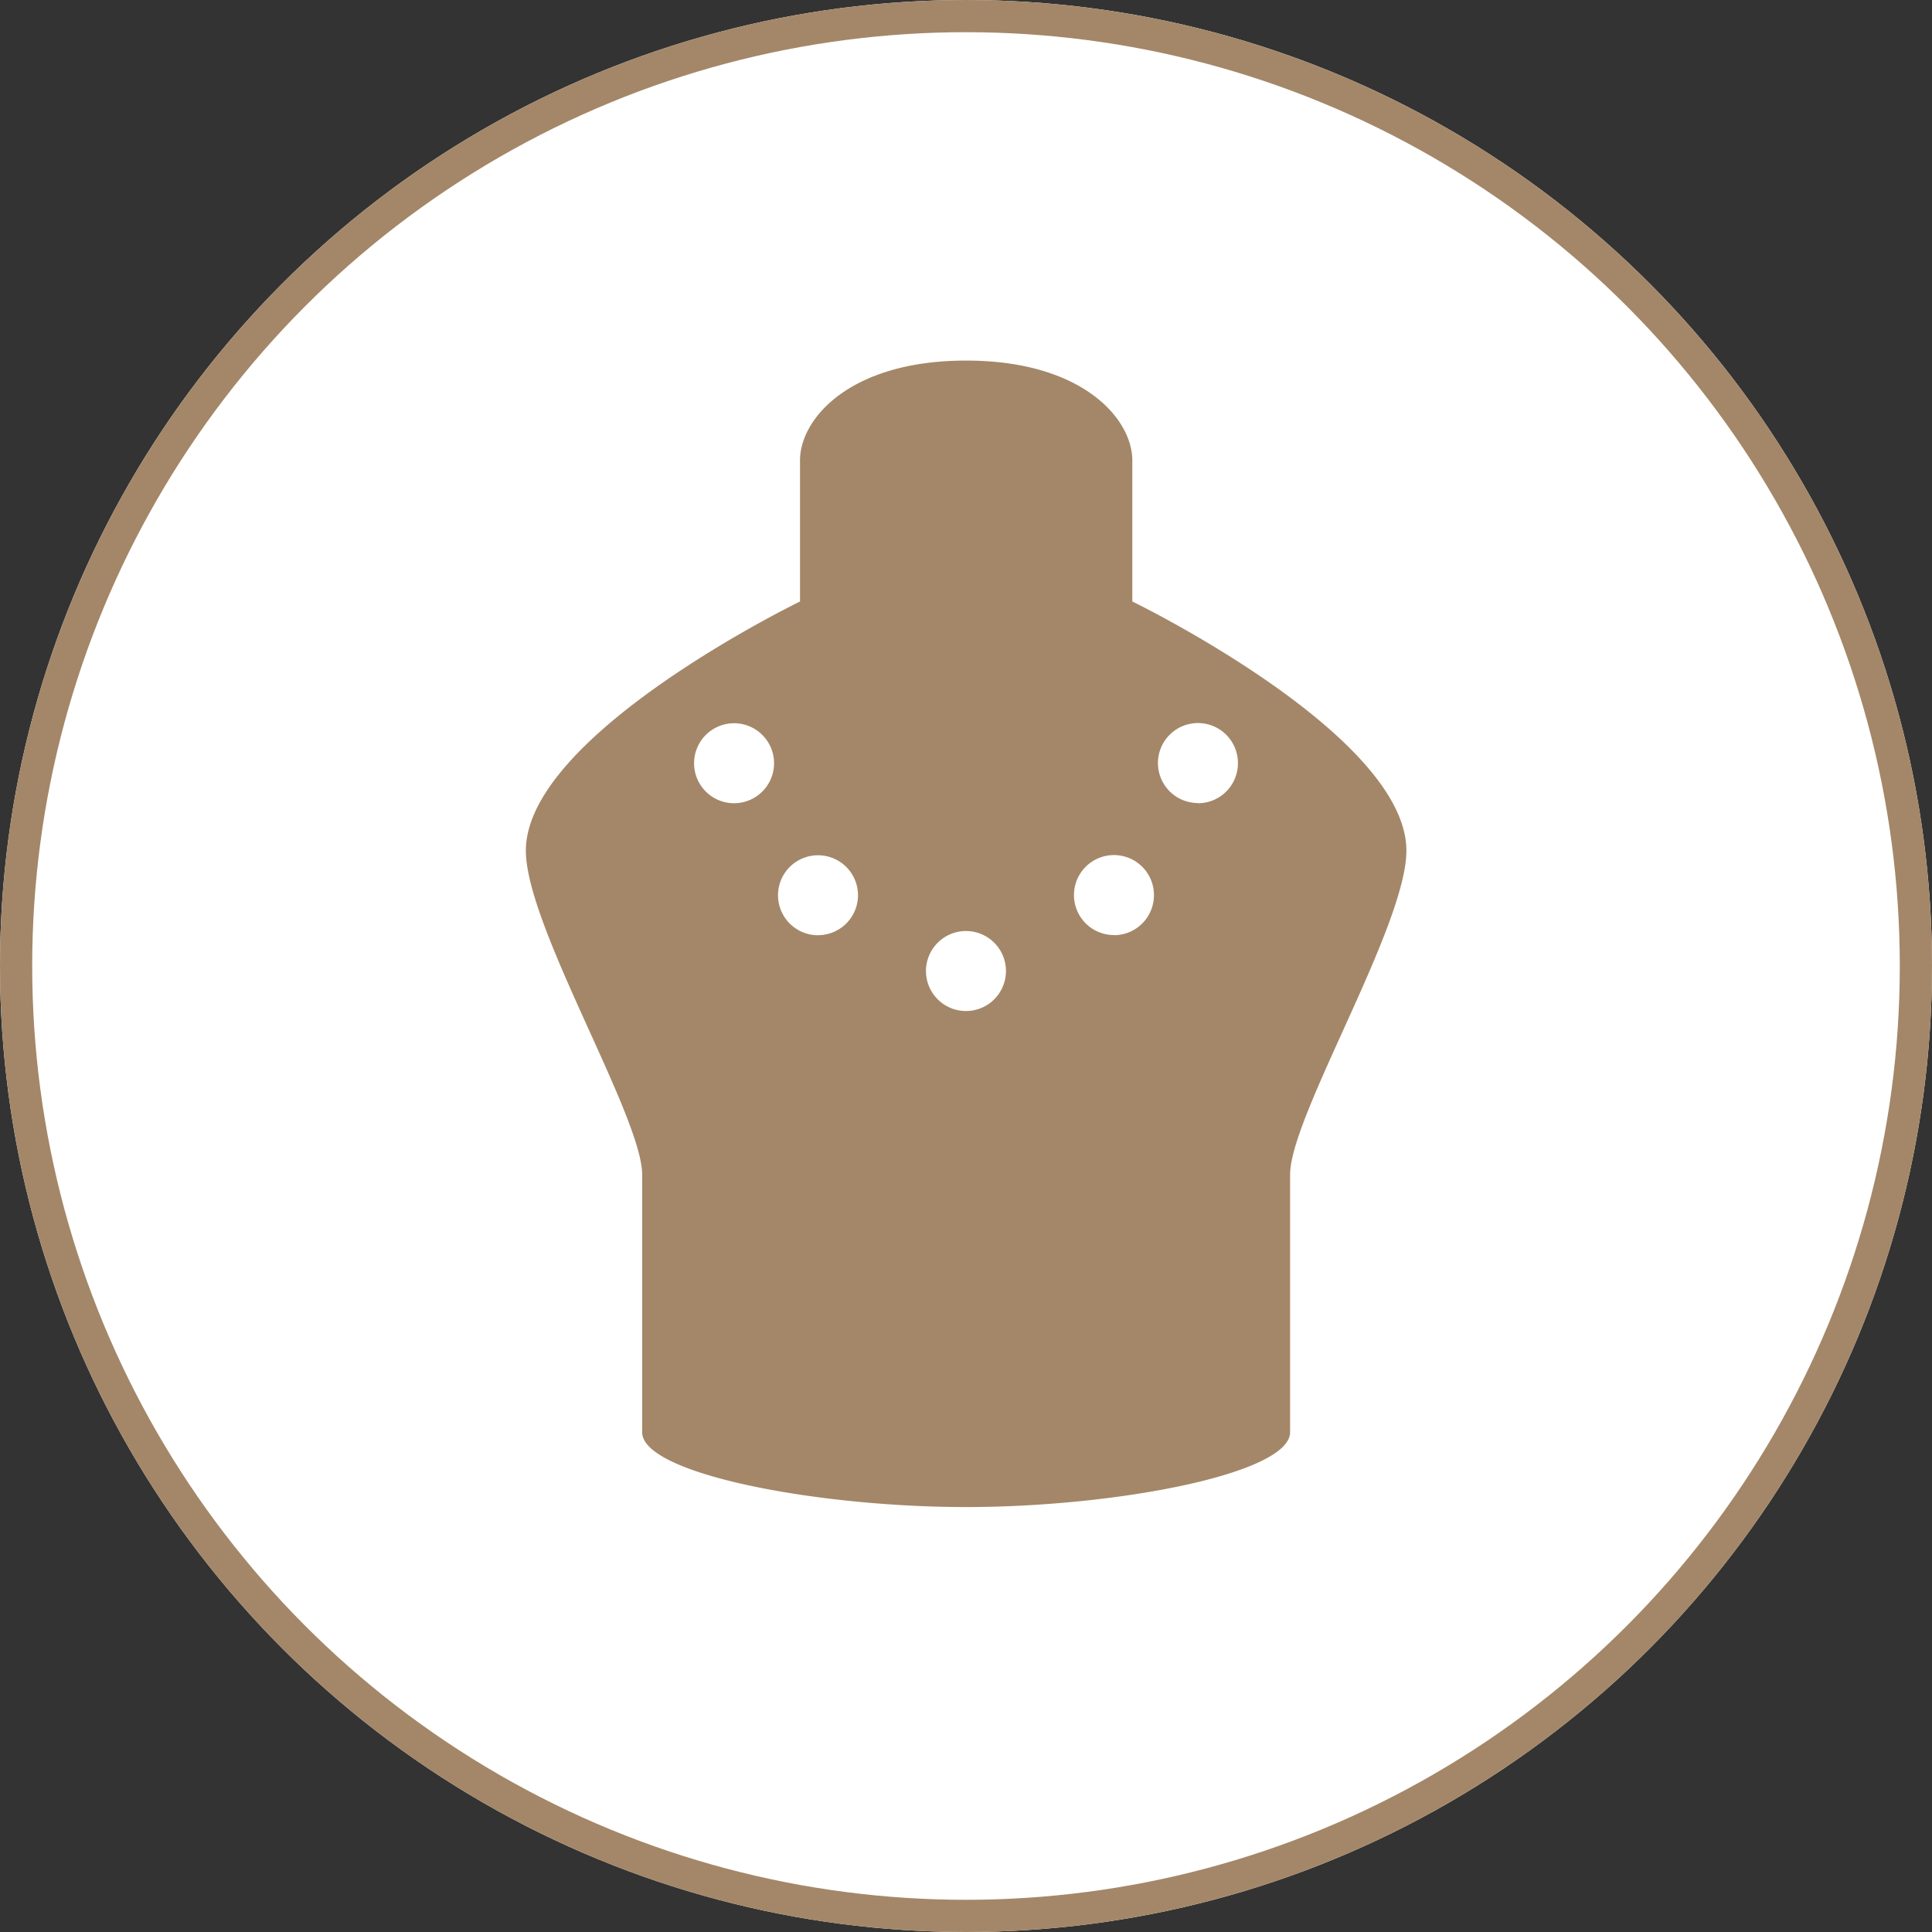 <svg xmlns="http://www.w3.org/2000/svg" width="60" height="60" viewBox="0 0 60 60">
  <rect x="0" y="0" width="60" height="60" fill="#333333" stroke="none"/>
  <g id="checkpoint_icon06" transform="translate(-995 -3024.633)">
    <g id="楕円形_2" data-name="楕円形 2" transform="translate(995 3024.633)" fill="#fff" stroke="#a48768" stroke-width="1">
      <circle cx="30" cy="30" r="30" stroke="none"/>
      <circle cx="30" cy="30" r="29.5" fill="none"/>
    </g>
    <g id="ネックレスのフリーアイコン1" transform="translate(1011.326 3035.832)">
      <path id="パス_1372" data-name="パス 1372" d="M78.2,7.482V3.1c0-1.29-1.548-3.1-5.16-3.1s-5.16,1.806-5.16,3.1V7.482s-8.514,4.128-8.514,7.739c0,2.336,3.612,8.256,3.612,10.062v8c0,1.29,5.418,2.322,10.062,2.322S83.1,34.571,83.1,33.281v-8c0-1.806,3.612-7.726,3.612-10.062C86.709,11.61,78.2,7.482,78.2,7.482ZM65.833,13.747a1.242,1.242,0,1,1,1.241-1.241A1.242,1.242,0,0,1,65.833,13.747Zm2.608,4.1A1.242,1.242,0,1,1,69.681,16.6,1.242,1.242,0,0,1,68.44,17.845ZM73.035,20.2a1.242,1.242,0,1,1,1.241-1.241A1.242,1.242,0,0,1,73.035,20.2Zm4.595-2.359A1.242,1.242,0,1,1,78.872,16.6,1.242,1.242,0,0,1,77.63,17.845Zm2.608-4.1a1.242,1.242,0,1,1,1.242-1.241A1.241,1.241,0,0,1,80.238,13.747Z" transform="translate(-59.361 -0.001)" fill="#a48768"/>
    </g>
  </g>
</svg>
